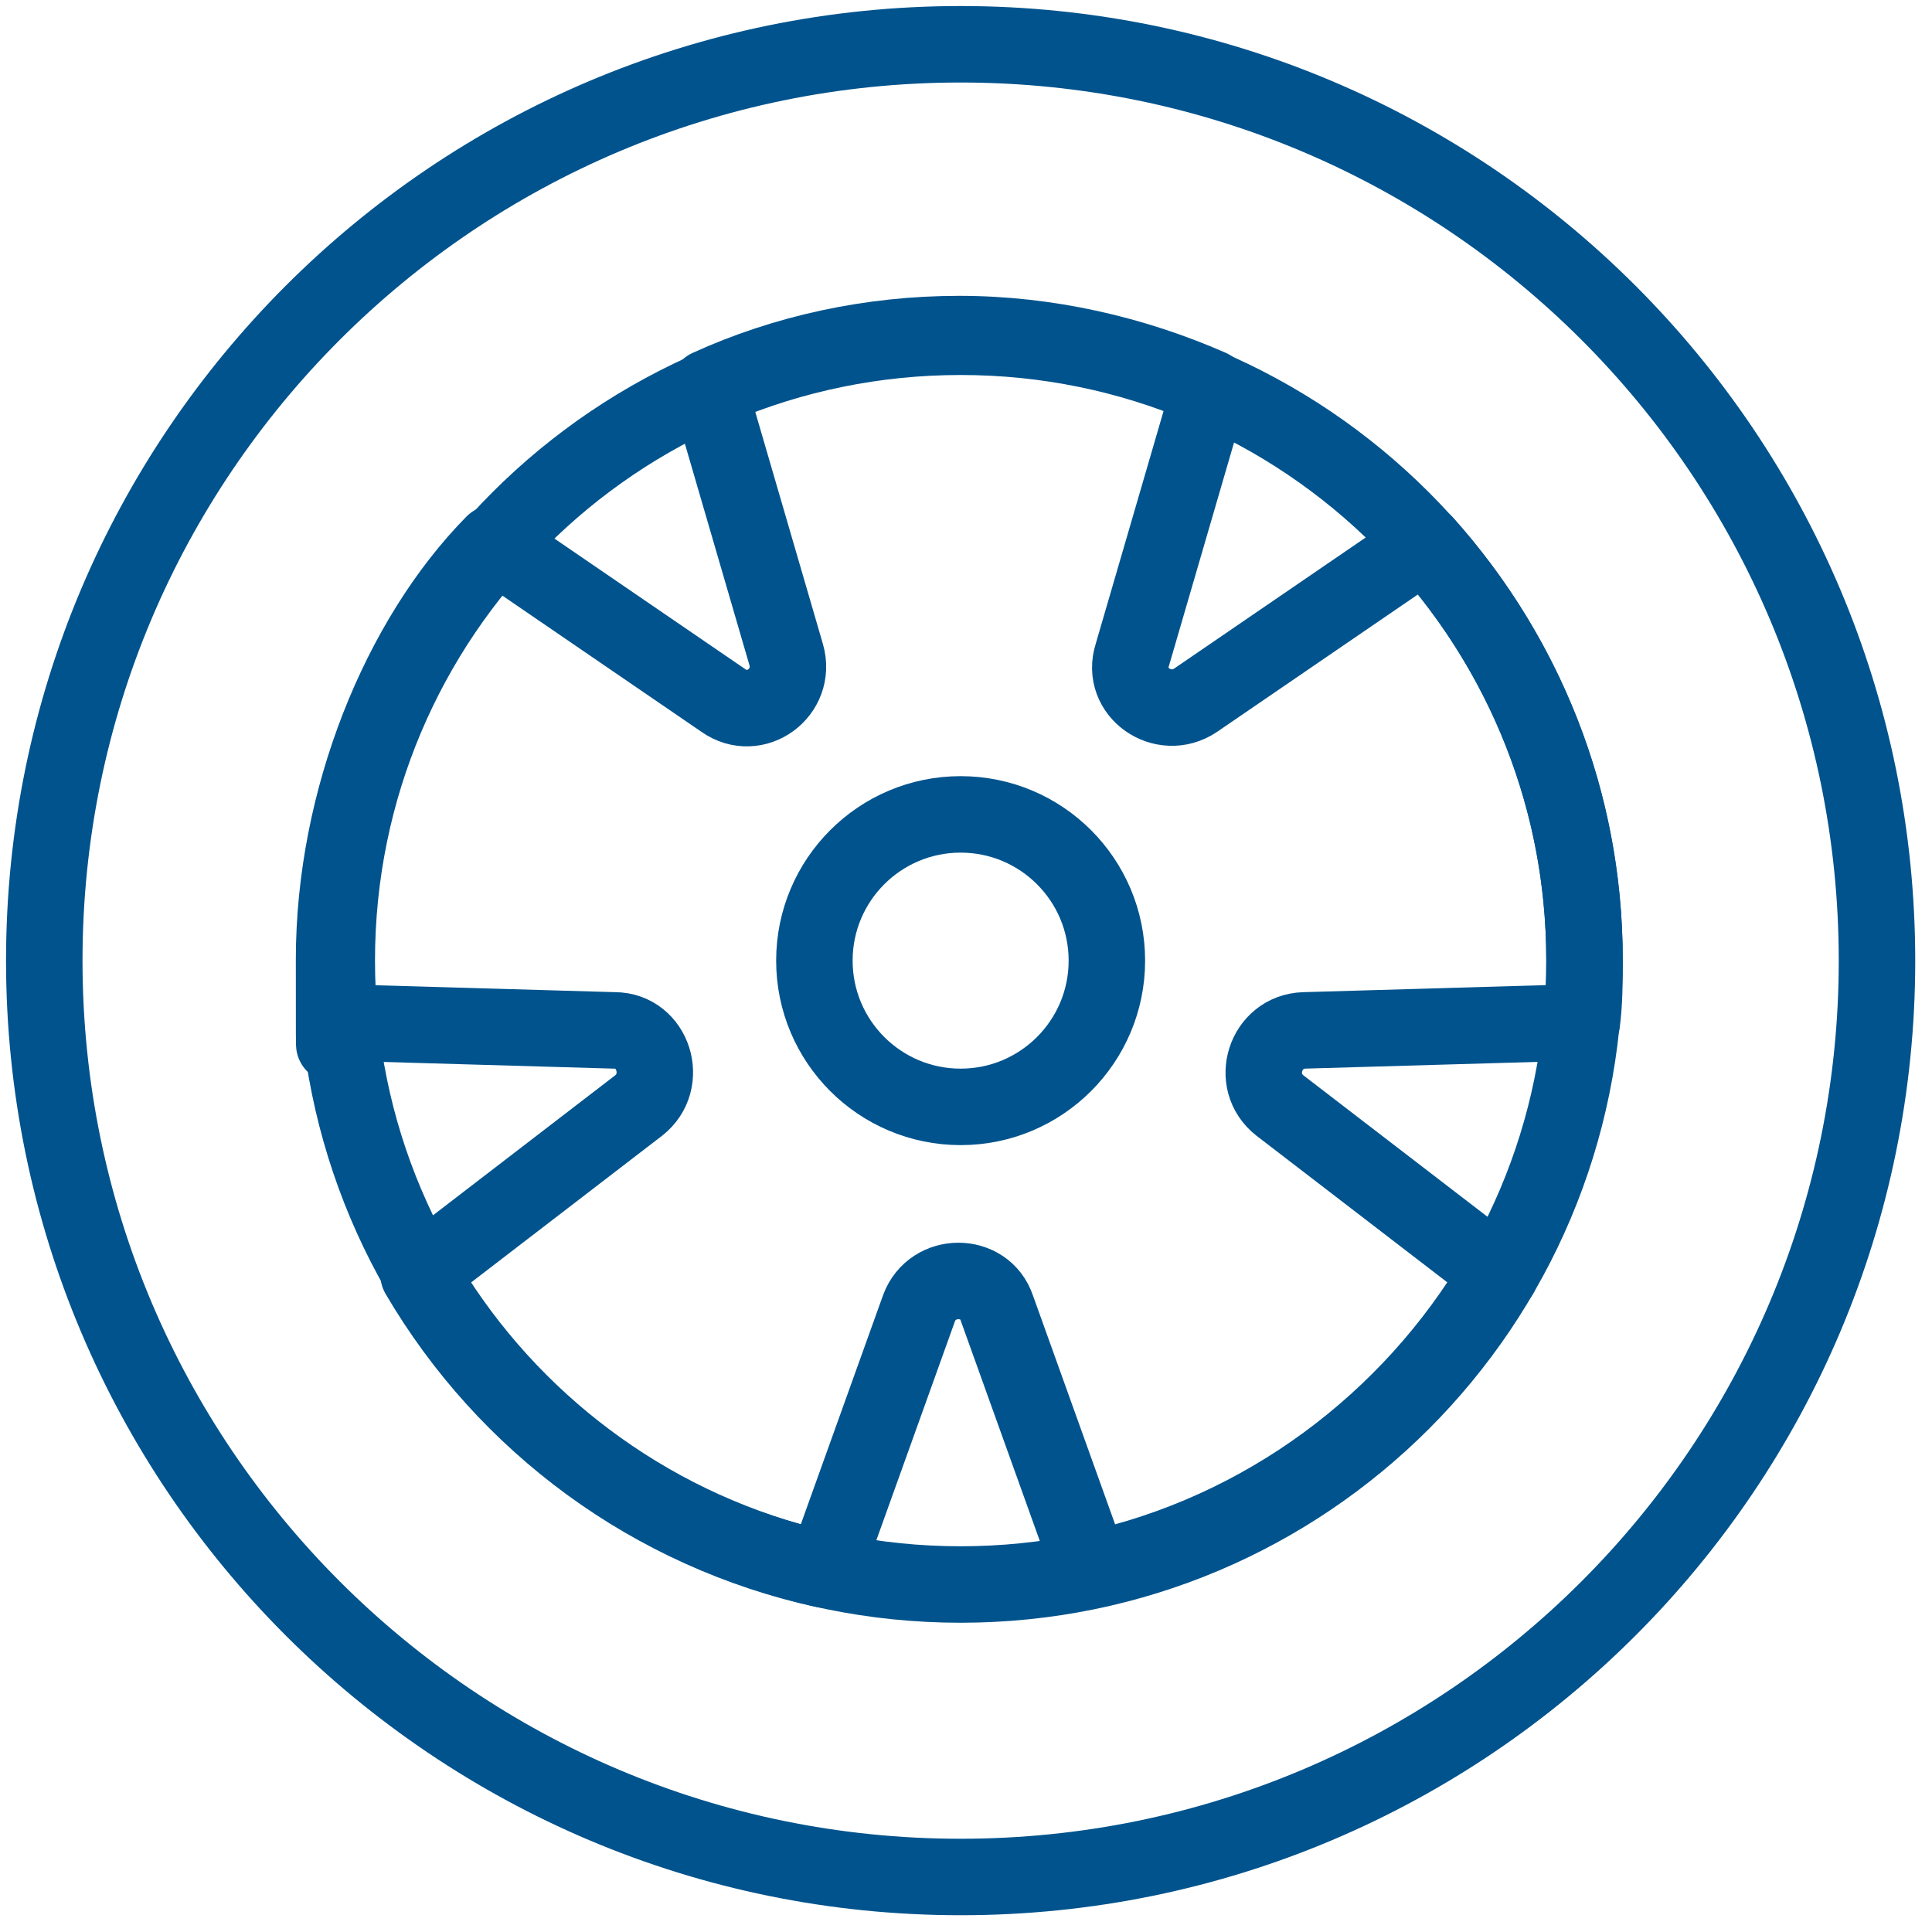 <?xml version="1.0" encoding="UTF-8"?>
<svg xmlns="http://www.w3.org/2000/svg" version="1.1" viewBox="0 0 144 144">
  <defs>
    <style>
      .cls-1 {
        fill: none;
        stroke: #00538d;
        stroke-linecap: round;
        stroke-linejoin: round;
        stroke-width: 5.7px;
      }
    </style>
  </defs>
  <!-- Generator: Adobe Illustrator 28.7.4, SVG Export Plug-In . SVG Version: 1.2.0 Build 166)  -->
  <g>
    <g id="Icons">
      <g>
        <circle class="cls-1" cx="71.6" cy="71.6" r="10.9"/>
        <path class="cls-1" d="M71.6,3.3C33.9,3.3,3.3,33.9,3.3,71.6s30.6,68.3,68.3,68.3,68.3-30.6,68.3-68.3S109.3,3.3,71.6,3.3ZM71.6,118.1c-25.7,0-46.5-20.8-46.5-46.5s20.8-46.5,46.5-46.5,46.5,20.8,46.5,46.5-20.8,46.5-46.5,46.5Z"/>
        <path class="cls-1" d="M111.8,95l-16.4-12.6c-2.3-1.8-1.1-5.5,1.8-5.6l20.7-.6c.2-1.5.2-3.1.2-4.7,0-11.9-4.5-22.7-11.9-31l-17.1,11.7c-2.4,1.6-5.6-.6-4.7-3.4l5.8-19.9c-5.7-2.5-12.1-4-18.7-4s-13,1.4-18.7,4l5.8,19.9c.8,2.8-2.3,5.1-4.7,3.4l-17.1-11.7c-7,7.1-11.9,19.1-11.9,31s0,3.1.2,4.7l20.7.6c2.9,0,4.1,3.8,1.8,5.6l-16.4,12.6c6.5,11.1,17.4,19.2,30.3,22l7-19.5c1-2.7,4.9-2.7,5.8,0l7,19.5c12.9-2.8,23.8-11,30.3-22Z"/>
      </g>
    </g>
  </g>
</svg>